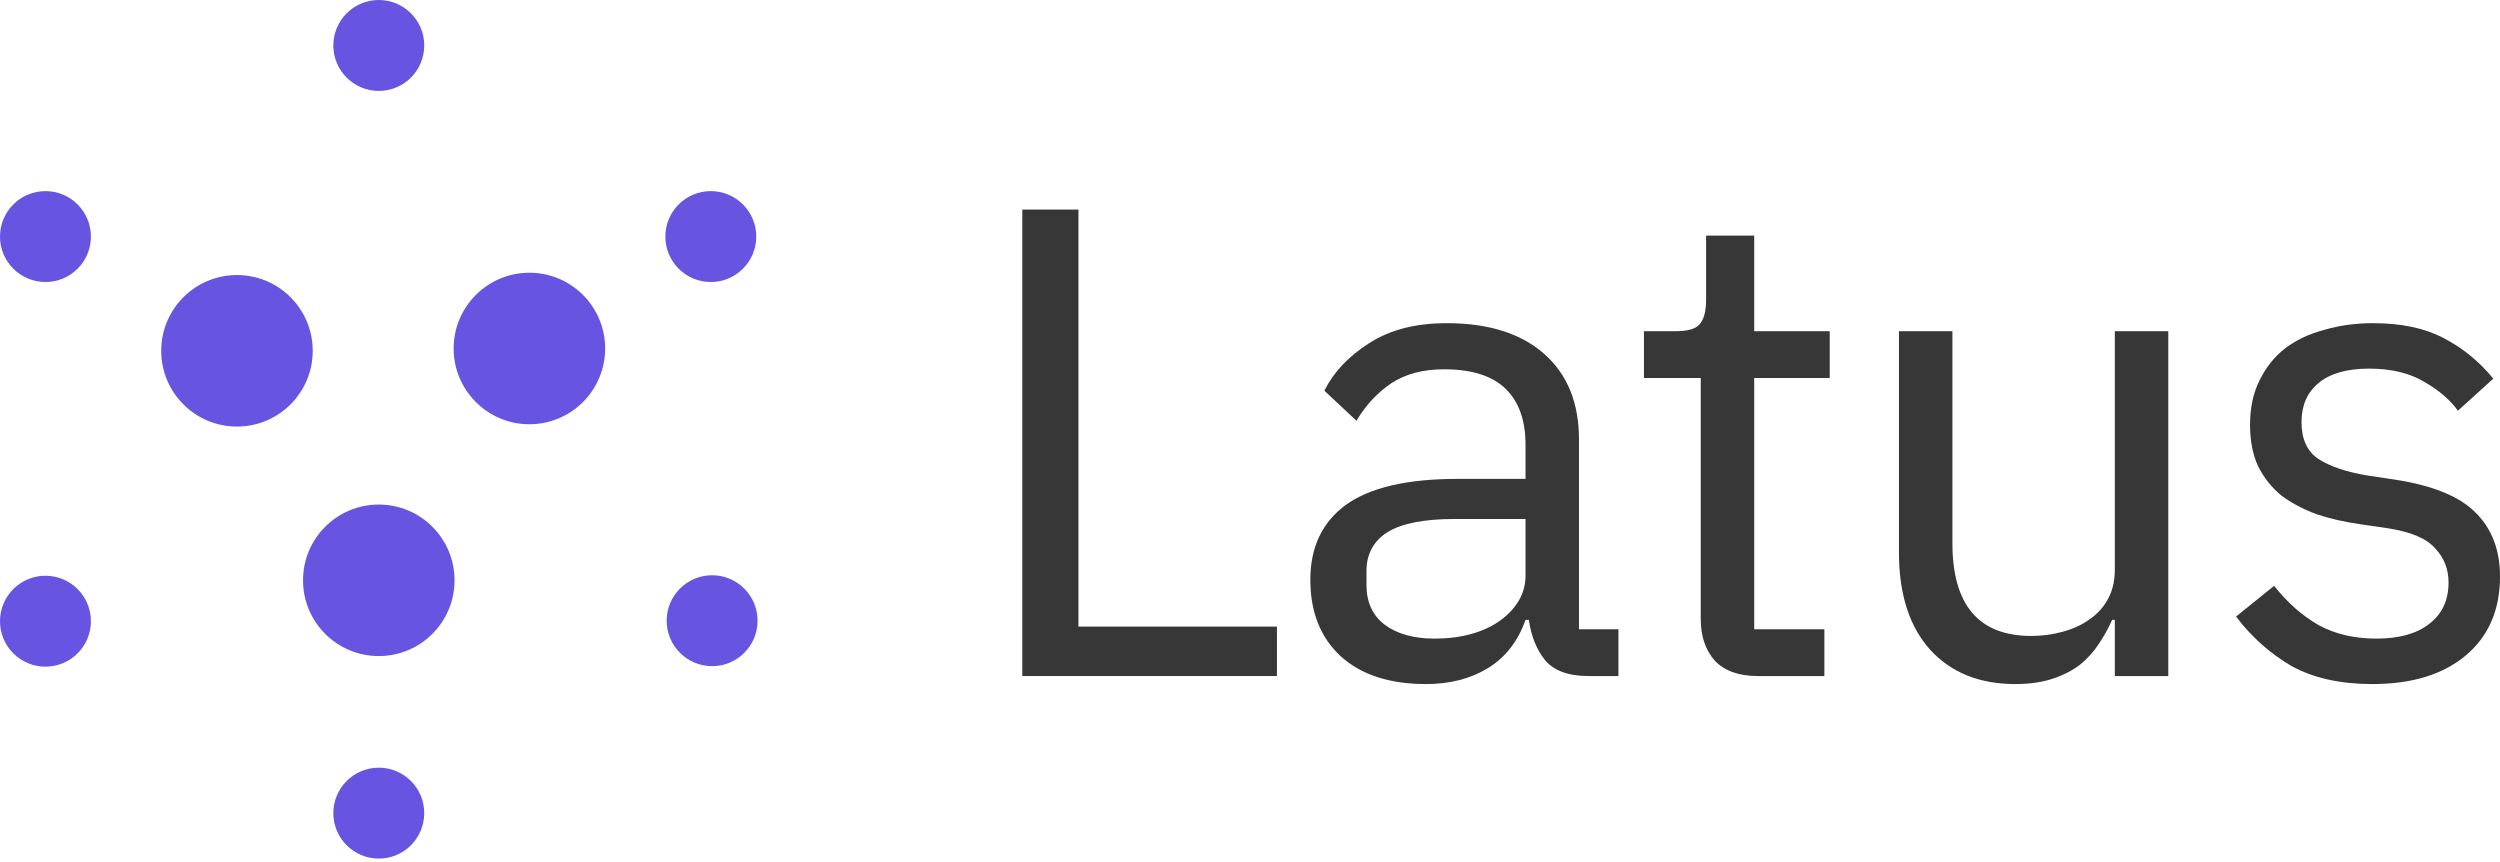 <svg width="200" height="69" viewBox="0 0 200 69" fill="none" xmlns="http://www.w3.org/2000/svg">
<path d="M30.303 7.273C32.311 7.273 33.939 5.645 33.939 3.636C33.939 1.628 32.311 -3.05176e-05 30.303 -3.05176e-05C28.295 -3.05176e-05 26.667 1.628 26.667 3.636C26.667 5.645 28.295 7.273 30.303 7.273Z" fill="#6754E1"/>
<path d="M42.352 33.939C45.699 33.939 48.412 31.226 48.412 27.879C48.412 24.532 45.699 21.818 42.352 21.818C39.005 21.818 36.291 24.532 36.291 27.879C36.291 31.226 39.005 33.939 42.352 33.939Z" fill="#6754E1"/>
<path d="M18.957 34.125C22.305 34.125 25.018 31.412 25.018 28.065C25.018 24.717 22.305 22.004 18.957 22.004C15.61 22.004 12.897 24.717 12.897 28.065C12.897 31.412 15.61 34.125 18.957 34.125Z" fill="#6754E1"/>
<path d="M30.303 52.485C33.65 52.485 36.364 49.772 36.364 46.424C36.364 43.077 33.65 40.364 30.303 40.364C26.956 40.364 24.242 43.077 24.242 46.424C24.242 49.772 26.956 52.485 30.303 52.485Z" fill="#6754E1"/>
<path d="M3.636 22.561C5.645 22.561 7.273 20.933 7.273 18.925C7.273 16.917 5.645 15.289 3.636 15.289C1.628 15.289 0 16.917 0 18.925C0 20.933 1.628 22.561 3.636 22.561Z" fill="#6754E1"/>
<path d="M3.636 53.333C5.645 53.333 7.273 51.705 7.273 49.697C7.273 47.688 5.645 46.06 3.636 46.06C1.628 46.06 0 47.688 0 49.697C0 51.705 1.628 53.333 3.636 53.333Z" fill="#6754E1"/>
<path d="M30.303 68.687C32.311 68.687 33.939 67.059 33.939 65.05C33.939 63.042 32.311 61.414 30.303 61.414C28.295 61.414 26.667 63.042 26.667 65.05C26.667 67.059 28.295 68.687 30.303 68.687Z" fill="#6754E1"/>
<path d="M56.97 53.293C58.978 53.293 60.606 51.665 60.606 49.657C60.606 47.648 58.978 46.02 56.97 46.02C54.961 46.02 53.333 47.648 53.333 49.657C53.333 51.665 54.961 53.293 56.97 53.293Z" fill="#6754E1"/>
<path d="M56.865 22.561C58.873 22.561 60.501 20.933 60.501 18.925C60.501 16.917 58.873 15.289 56.865 15.289C54.856 15.289 53.228 16.917 53.228 18.925C53.228 20.933 54.856 22.561 56.865 22.561Z" fill="#6754E1"/>
<path d="M81.784 54.083V16.765H86.275V50.127H102.154V54.083H81.784Z" fill="#373737"/>
<path d="M127.068 54.083C125.464 54.083 124.306 53.655 123.593 52.8C122.916 51.944 122.488 50.875 122.31 49.592H122.042C121.436 51.303 120.438 52.586 119.048 53.441C117.658 54.297 116.001 54.725 114.076 54.725C111.153 54.725 108.872 53.976 107.233 52.479C105.629 50.982 104.827 48.95 104.827 46.384C104.827 43.782 105.771 41.786 107.66 40.396C109.585 39.006 112.561 38.311 116.589 38.311H122.042V35.584C122.042 33.624 121.508 32.127 120.438 31.093C119.369 30.06 117.729 29.543 115.52 29.543C113.844 29.543 112.436 29.917 111.296 30.666C110.191 31.414 109.264 32.412 108.516 33.66L105.949 31.254C106.698 29.757 107.892 28.491 109.532 27.458C111.171 26.389 113.238 25.854 115.733 25.854C119.084 25.854 121.686 26.674 123.539 28.313C125.393 29.953 126.319 32.234 126.319 35.157V50.34H129.474V54.083H127.068ZM114.771 51.089C115.84 51.089 116.821 50.964 117.712 50.715C118.603 50.465 119.369 50.109 120.011 49.645C120.652 49.182 121.151 48.648 121.508 48.041C121.864 47.436 122.042 46.776 122.042 46.063V41.519H116.375C113.916 41.519 112.116 41.875 110.975 42.588C109.87 43.301 109.318 44.335 109.318 45.689V46.812C109.318 48.166 109.799 49.218 110.761 49.966C111.759 50.715 113.096 51.089 114.771 51.089Z" fill="#373737"/>
<path d="M140.604 54.083C139.107 54.083 137.966 53.673 137.182 52.853C136.434 51.998 136.06 50.893 136.06 49.538V30.238H131.515V26.495H134.081C135.008 26.495 135.632 26.317 135.953 25.961C136.309 25.569 136.487 24.909 136.487 23.983V18.85H140.337V26.495H146.378V30.238H140.337V50.34H145.95V54.083H140.604Z" fill="#373737"/>
<path d="M169.185 49.592H168.971C168.686 50.234 168.33 50.875 167.902 51.517C167.51 52.123 167.011 52.675 166.405 53.174C165.799 53.638 165.069 54.012 164.213 54.297C163.358 54.582 162.36 54.725 161.219 54.725C158.368 54.725 156.104 53.816 154.429 51.998C152.754 50.145 151.916 47.542 151.916 44.192V26.495H156.193V43.444C156.193 48.398 158.296 50.875 162.502 50.875C163.358 50.875 164.177 50.768 164.962 50.554C165.781 50.34 166.494 50.02 167.1 49.592C167.742 49.164 168.241 48.63 168.597 47.988C168.989 47.311 169.185 46.509 169.185 45.582V26.495H173.462V54.083H169.185V49.592Z" fill="#373737"/>
<path d="M189.788 54.725C187.222 54.725 185.066 54.243 183.319 53.281C181.608 52.283 180.129 50.964 178.882 49.325L181.929 46.865C182.998 48.22 184.192 49.271 185.511 50.02C186.83 50.733 188.363 51.089 190.109 51.089C191.927 51.089 193.335 50.697 194.333 49.913C195.366 49.129 195.883 48.024 195.883 46.598C195.883 45.529 195.527 44.62 194.814 43.871C194.137 43.087 192.889 42.553 191.071 42.267L188.879 41.947C187.596 41.768 186.42 41.501 185.351 41.145C184.281 40.753 183.337 40.254 182.517 39.648C181.733 39.006 181.109 38.222 180.646 37.295C180.218 36.368 180.004 35.264 180.004 33.98C180.004 32.626 180.254 31.45 180.753 30.452C181.252 29.418 181.929 28.563 182.784 27.886C183.676 27.208 184.727 26.709 185.939 26.389C187.151 26.032 188.452 25.854 189.842 25.854C192.087 25.854 193.959 26.246 195.456 27.03C196.988 27.814 198.325 28.901 199.465 30.291L196.632 32.858C196.026 32.002 195.135 31.236 193.959 30.559C192.782 29.846 191.303 29.489 189.521 29.489C187.739 29.489 186.384 29.881 185.458 30.666C184.567 31.414 184.121 32.448 184.121 33.767C184.121 35.121 184.567 36.101 185.458 36.707C186.384 37.313 187.703 37.758 189.414 38.044L191.553 38.364C194.618 38.828 196.792 39.719 198.075 41.038C199.358 42.321 200 44.014 200 46.117C200 48.79 199.091 50.893 197.273 52.426C195.456 53.958 192.961 54.725 189.788 54.725Z" fill="#373737"/>
</svg>
